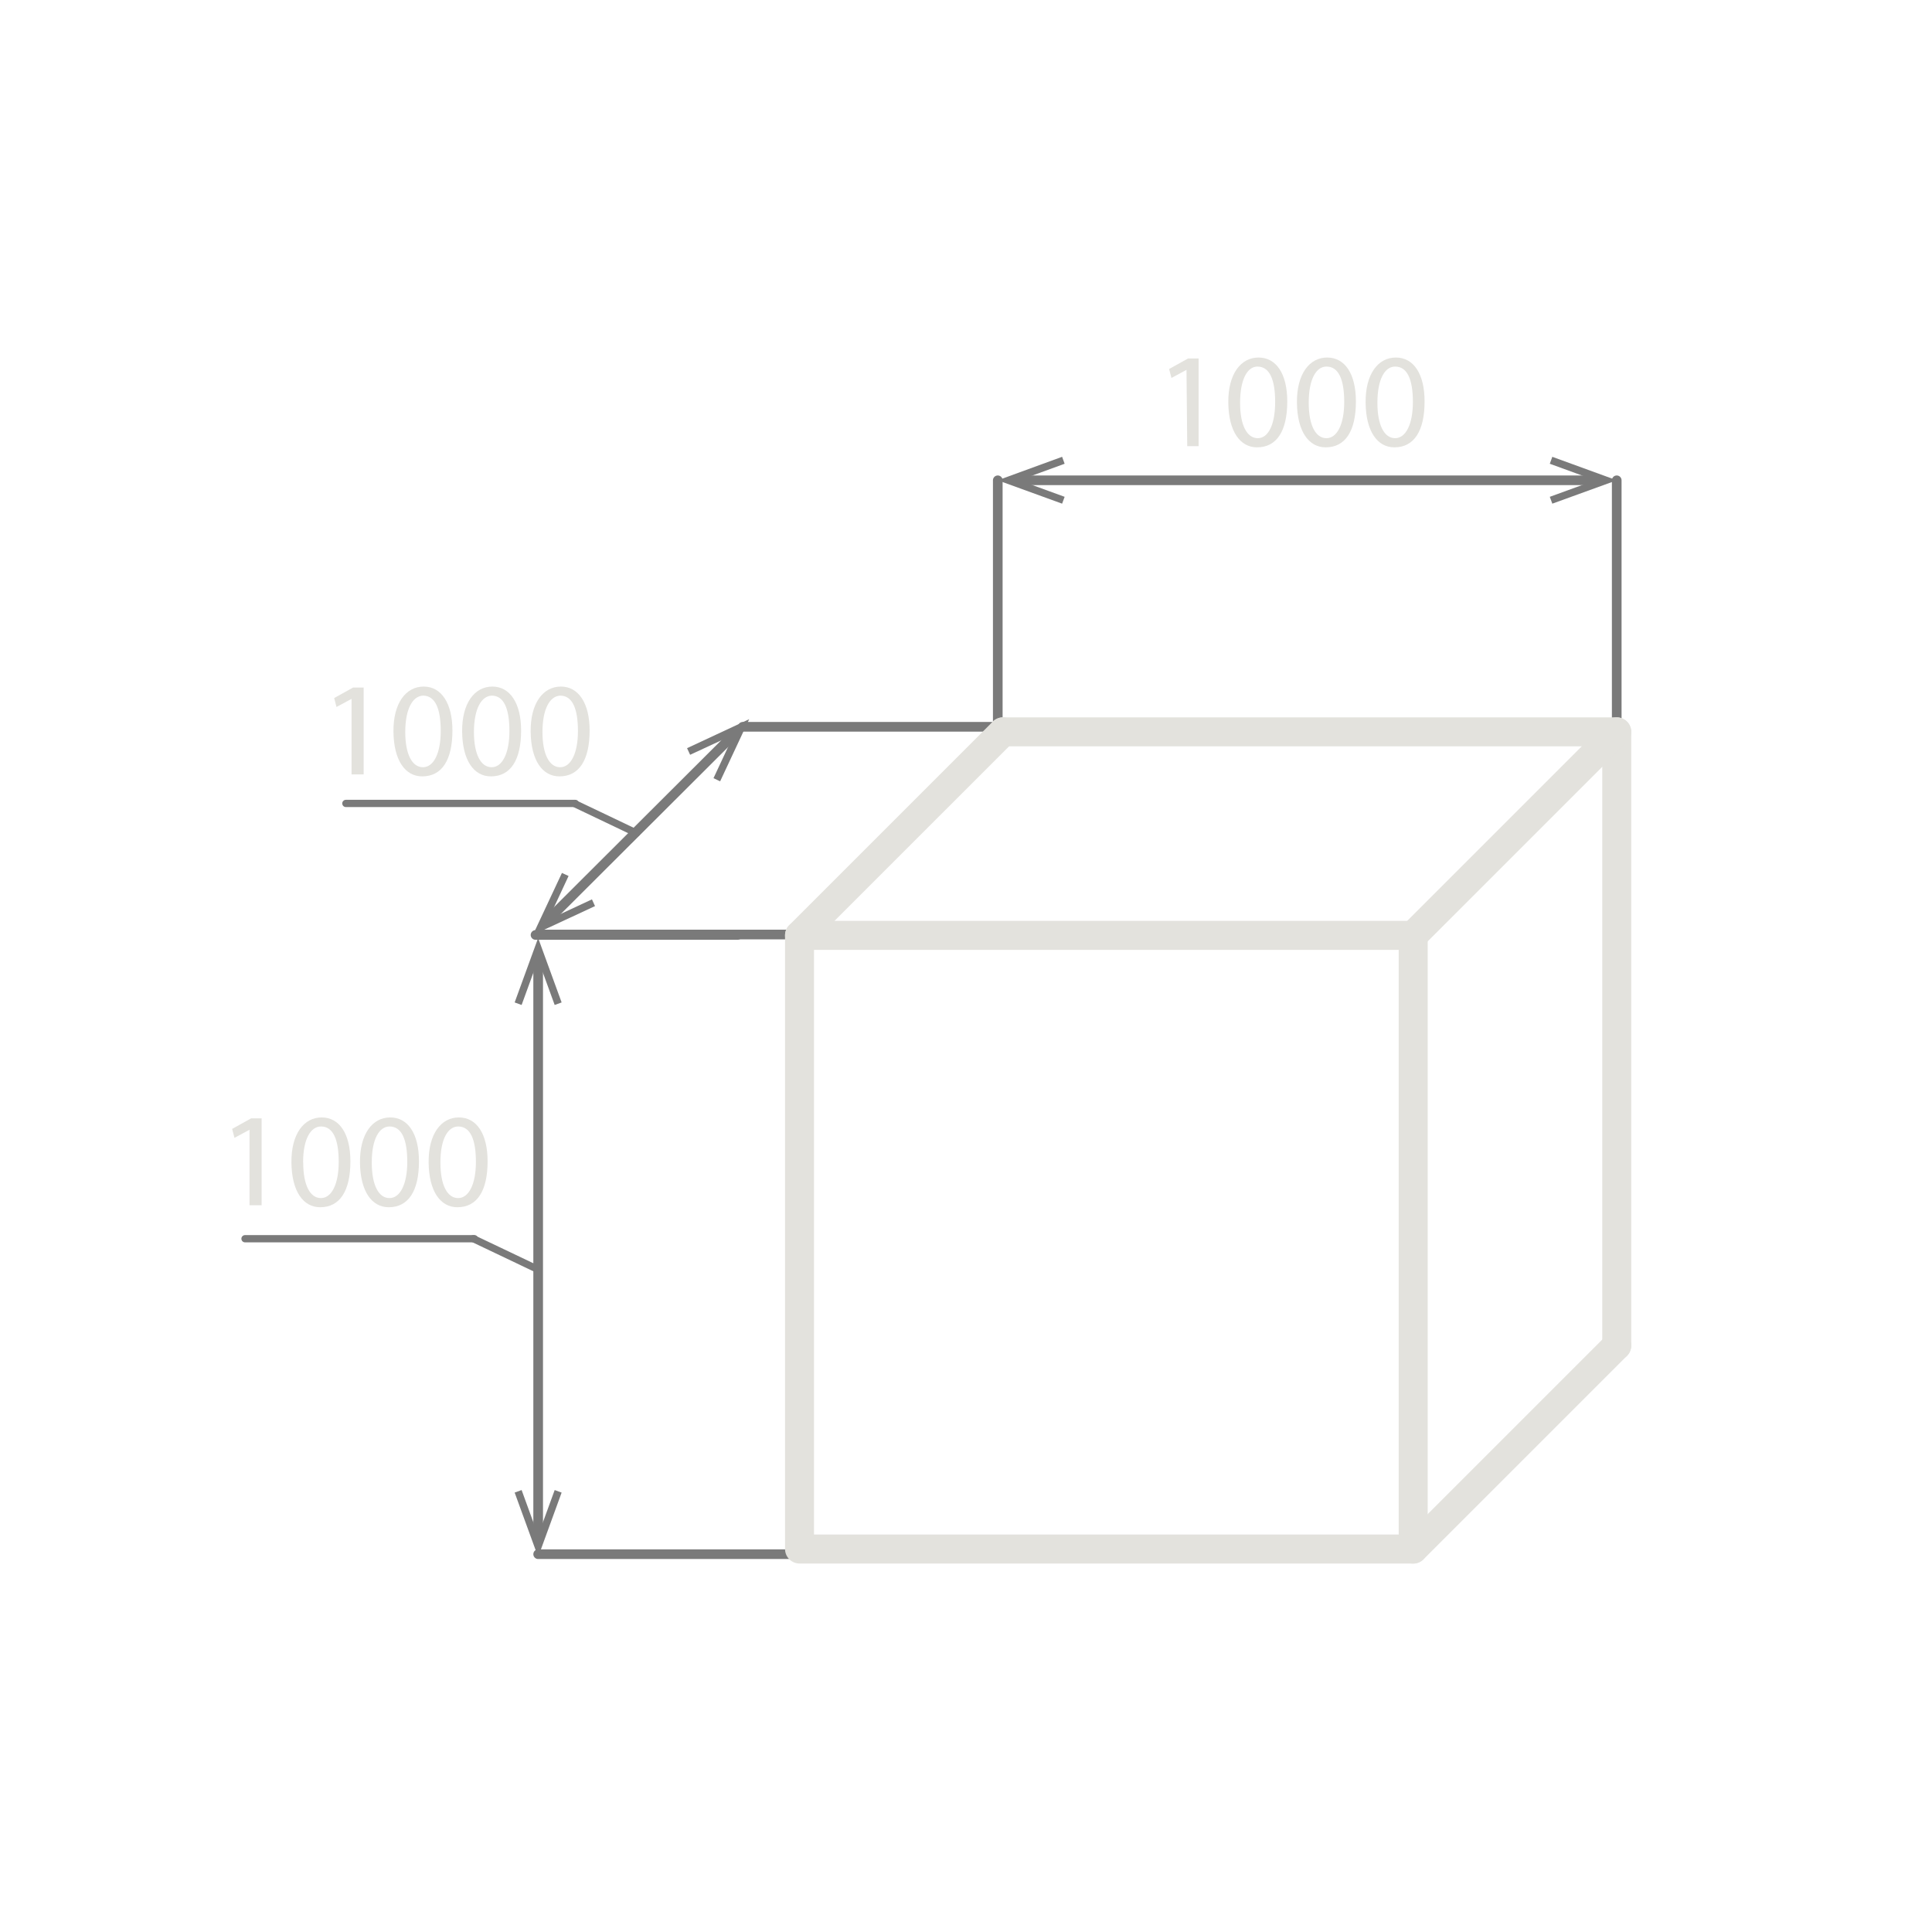 <?xml version="1.0" encoding="UTF-8"?> <svg xmlns="http://www.w3.org/2000/svg" width="200" height="200" viewBox="0 0 200 200" fill="none"> <path d="M92.293 160.889H55.711" stroke="#7A7A7A" stroke-linecap="round" stroke-linejoin="round"></path> <path d="M91.203 96.742H55.711" stroke="#7A7A7A" stroke-linecap="round" stroke-linejoin="round"></path> <path d="M110.039 75.237H76.891" stroke="#7A7A7A" stroke-linecap="round" stroke-linejoin="round"></path> <path d="M167.363 75.76V49.72" stroke="#7A7A7A" stroke-miterlimit="10" stroke-linecap="round"></path> <path d="M103.289 75.76V49.72" stroke="#7A7A7A" stroke-miterlimit="10" stroke-linecap="round"></path> <path d="M105.449 49.72H165.206" stroke="#7A7A7A" stroke-miterlimit="10" stroke-linecap="round"></path> <path d="M109.949 52.139L110.211 51.431L105.513 49.72L110.211 48.008L109.949 47.289L103.289 49.72L109.949 52.139Z" fill="#7A7A7A"></path> <path d="M160.695 52.139L160.434 51.431L165.132 49.72L160.434 48.008L160.695 47.289L167.366 49.72L160.695 52.139Z" fill="#7A7A7A"></path> <path d="M103.836 75.76H167.365V139.295" stroke="#E3E2DD" stroke-width="3" stroke-linecap="round" stroke-linejoin="round"></path> <path d="M146.294 96.829H82.766V160.354H146.294V96.829Z" stroke="#E3E2DD" stroke-width="3" stroke-linecap="round" stroke-linejoin="round"></path> <path d="M82.766 96.829L103.837 75.76" stroke="#E3E2DD" stroke-width="3" stroke-linecap="round" stroke-linejoin="round"></path> <path d="M146.293 96.829L167.364 75.76" stroke="#E3E2DD" stroke-width="3" stroke-linecap="round" stroke-linejoin="round"></path> <path d="M146.293 160.365L167.364 139.296" stroke="#E3E2DD" stroke-width="3" stroke-linecap="round" stroke-linejoin="round"></path> <path d="M122.826 38.287L121.267 39.126L121.027 38.199L122.989 37.109H124.08V46.189H122.902L122.826 38.287Z" fill="#E3E2DD"></path> <path d="M133.257 41.556C133.257 44.619 132.167 46.308 130.129 46.308C128.374 46.308 127.186 44.663 127.153 41.687C127.12 38.711 128.45 37.011 130.281 37.011C132.113 37.011 133.257 38.689 133.257 41.556ZM128.374 41.698C128.374 44.041 129.093 45.36 130.205 45.36C131.317 45.36 132.004 43.91 132.004 41.611C132.004 39.311 131.437 37.948 130.172 37.948C129.148 37.937 128.374 39.245 128.374 41.687V41.698Z" fill="#E3E2DD"></path> <path d="M140.363 41.556C140.363 44.619 139.273 46.308 137.234 46.308C135.479 46.308 134.291 44.663 134.258 41.687C134.226 38.711 135.556 37.011 137.387 37.011C139.218 37.011 140.363 38.689 140.363 41.556ZM135.479 41.698C135.479 44.041 136.199 45.36 137.311 45.36C138.422 45.36 139.153 43.91 139.153 41.611C139.153 39.311 138.586 37.948 137.321 37.948C136.253 37.937 135.479 39.245 135.479 41.687V41.698Z" fill="#E3E2DD"></path> <path d="M147.472 41.556C147.472 44.619 146.382 46.308 144.344 46.308C142.589 46.308 141.4 44.663 141.368 41.687C141.335 38.711 142.665 37.011 144.496 37.011C146.328 37.011 147.472 38.689 147.472 41.556ZM142.589 41.698C142.589 44.041 143.308 45.36 144.42 45.36C145.532 45.36 146.262 43.91 146.262 41.611C146.262 39.311 145.695 37.948 144.431 37.948C143.363 37.937 142.589 39.245 142.589 41.687V41.698Z" fill="#E3E2DD"></path> <path d="M76.345 96.786H55.438" stroke="#7A7A7A" stroke-linecap="round" stroke-linejoin="round"></path> <path d="M56.691 95.27L76.029 75.978" stroke="#7A7A7A" stroke-linecap="round" stroke-linejoin="round"></path> <path d="M61.595 93.8L61.279 93.102L56.745 95.217L58.859 90.682L58.173 90.366L55.164 96.786L61.595 93.8Z" fill="#7A7A7A"></path> <path d="M74.548 80.883L73.861 80.556L75.976 76.033L71.441 78.136L71.125 77.45L77.556 74.452L74.548 80.883Z" fill="#7A7A7A"></path> <path d="M55.711 159.024V99.26" stroke="#7A7A7A" stroke-miterlimit="10" stroke-linecap="round"></path> <path d="M58.139 154.512L57.42 154.25L55.708 158.948L53.997 154.25L53.277 154.512L55.708 161.182L58.139 154.512Z" fill="#7A7A7A"></path> <path d="M58.139 103.772L57.42 104.034L55.708 99.336L53.997 104.034L53.277 103.772L55.708 97.102L58.139 103.772Z" fill="#7A7A7A"></path> <path d="M36.392 72.348L34.834 73.187L34.594 72.261L36.556 71.171H37.646V80.163H36.392V72.348Z" fill="#E3E2DD"></path> <path d="M46.835 75.618C46.835 78.681 45.745 80.371 43.707 80.371C41.952 80.371 40.764 78.725 40.731 75.749C40.698 72.774 42.028 71.073 43.859 71.073C45.691 71.073 46.835 72.806 46.835 75.618ZM41.952 75.76C41.952 78.104 42.671 79.423 43.783 79.423C44.895 79.423 45.625 77.973 45.625 75.673C45.625 73.373 45.059 72.011 43.794 72.011C42.726 72.054 41.952 73.362 41.952 75.804V75.76Z" fill="#E3E2DD"></path> <path d="M53.945 75.618C53.945 78.681 52.855 80.371 50.816 80.371C49.061 80.371 47.873 78.725 47.84 75.749C47.808 72.774 49.138 71.073 50.969 71.073C52.8 71.073 53.945 72.806 53.945 75.618ZM49.061 75.76C49.061 78.104 49.781 79.423 50.893 79.423C52.005 79.423 52.735 77.973 52.735 75.673C52.735 73.373 52.168 72.011 50.904 72.011C49.835 72.054 49.061 73.362 49.061 75.804V75.76Z" fill="#E3E2DD"></path> <path d="M61.038 75.618C61.038 78.681 59.949 80.371 57.91 80.371C56.155 80.371 54.967 78.725 54.934 75.749C54.901 72.774 56.231 71.073 58.063 71.073C59.894 71.073 61.038 72.806 61.038 75.618ZM56.155 75.76C56.155 78.104 56.874 79.423 57.986 79.423C59.098 79.423 59.829 77.973 59.829 75.673C59.829 73.373 59.262 72.011 57.997 72.011C56.929 72.054 56.155 73.362 56.155 75.804V75.76Z" fill="#E3E2DD"></path> <path d="M65.891 86.246L59.449 83.172" stroke="#7A7A7A" stroke-width="0.75" stroke-linecap="round" stroke-linejoin="bevel"></path> <path d="M59.557 83.172H35.805" stroke="#7A7A7A" stroke-width="0.75" stroke-linecap="round" stroke-linejoin="bevel"></path> <path d="M55.439 131.295L49.008 128.232" stroke="#7A7A7A" stroke-width="0.75" stroke-linecap="round" stroke-linejoin="bevel"></path> <path d="M49.116 128.232H25.363" stroke="#7A7A7A" stroke-width="0.75" stroke-linecap="round" stroke-linejoin="bevel"></path> <path d="M25.83 116.951L24.271 117.79L24.031 116.863L25.993 115.773H27.083V124.766H25.83V116.951Z" fill="#E3E2DD"></path> <path d="M36.273 120.221C36.273 123.284 35.183 124.973 33.144 124.973C31.389 124.973 30.201 123.327 30.169 120.352C30.136 117.376 31.466 115.676 33.297 115.676C35.128 115.676 36.273 117.354 36.273 120.221ZM31.389 120.363C31.389 122.706 32.109 124.025 33.221 124.025C34.333 124.025 35.063 122.575 35.063 120.276C35.063 117.976 34.496 116.613 33.232 116.613C32.163 116.613 31.378 117.91 31.378 120.308L31.389 120.363Z" fill="#E3E2DD"></path> <path d="M43.371 120.221C43.371 123.284 42.281 124.973 40.242 124.973C38.487 124.973 37.299 123.327 37.266 120.352C37.233 117.376 38.563 115.676 40.395 115.676C42.226 115.676 43.371 117.354 43.371 120.221ZM38.487 120.363C38.487 122.706 39.206 124.025 40.318 124.025C41.43 124.025 42.161 122.575 42.161 120.276C42.161 117.976 41.594 116.613 40.329 116.613C39.261 116.613 38.487 117.91 38.487 120.308V120.363Z" fill="#E3E2DD"></path> <path d="M50.476 120.221C50.476 123.284 49.386 124.973 47.347 124.973C45.593 124.973 44.404 123.327 44.372 120.352C44.339 117.376 45.669 115.676 47.5 115.676C49.331 115.676 50.476 117.354 50.476 120.221ZM45.593 120.363C45.593 122.706 46.312 124.025 47.424 124.025C48.536 124.025 49.266 122.575 49.266 120.276C49.266 117.976 48.699 116.613 47.435 116.613C46.367 116.613 45.593 117.91 45.593 120.308V120.363Z" fill="#E3E2DD"></path> </svg> 